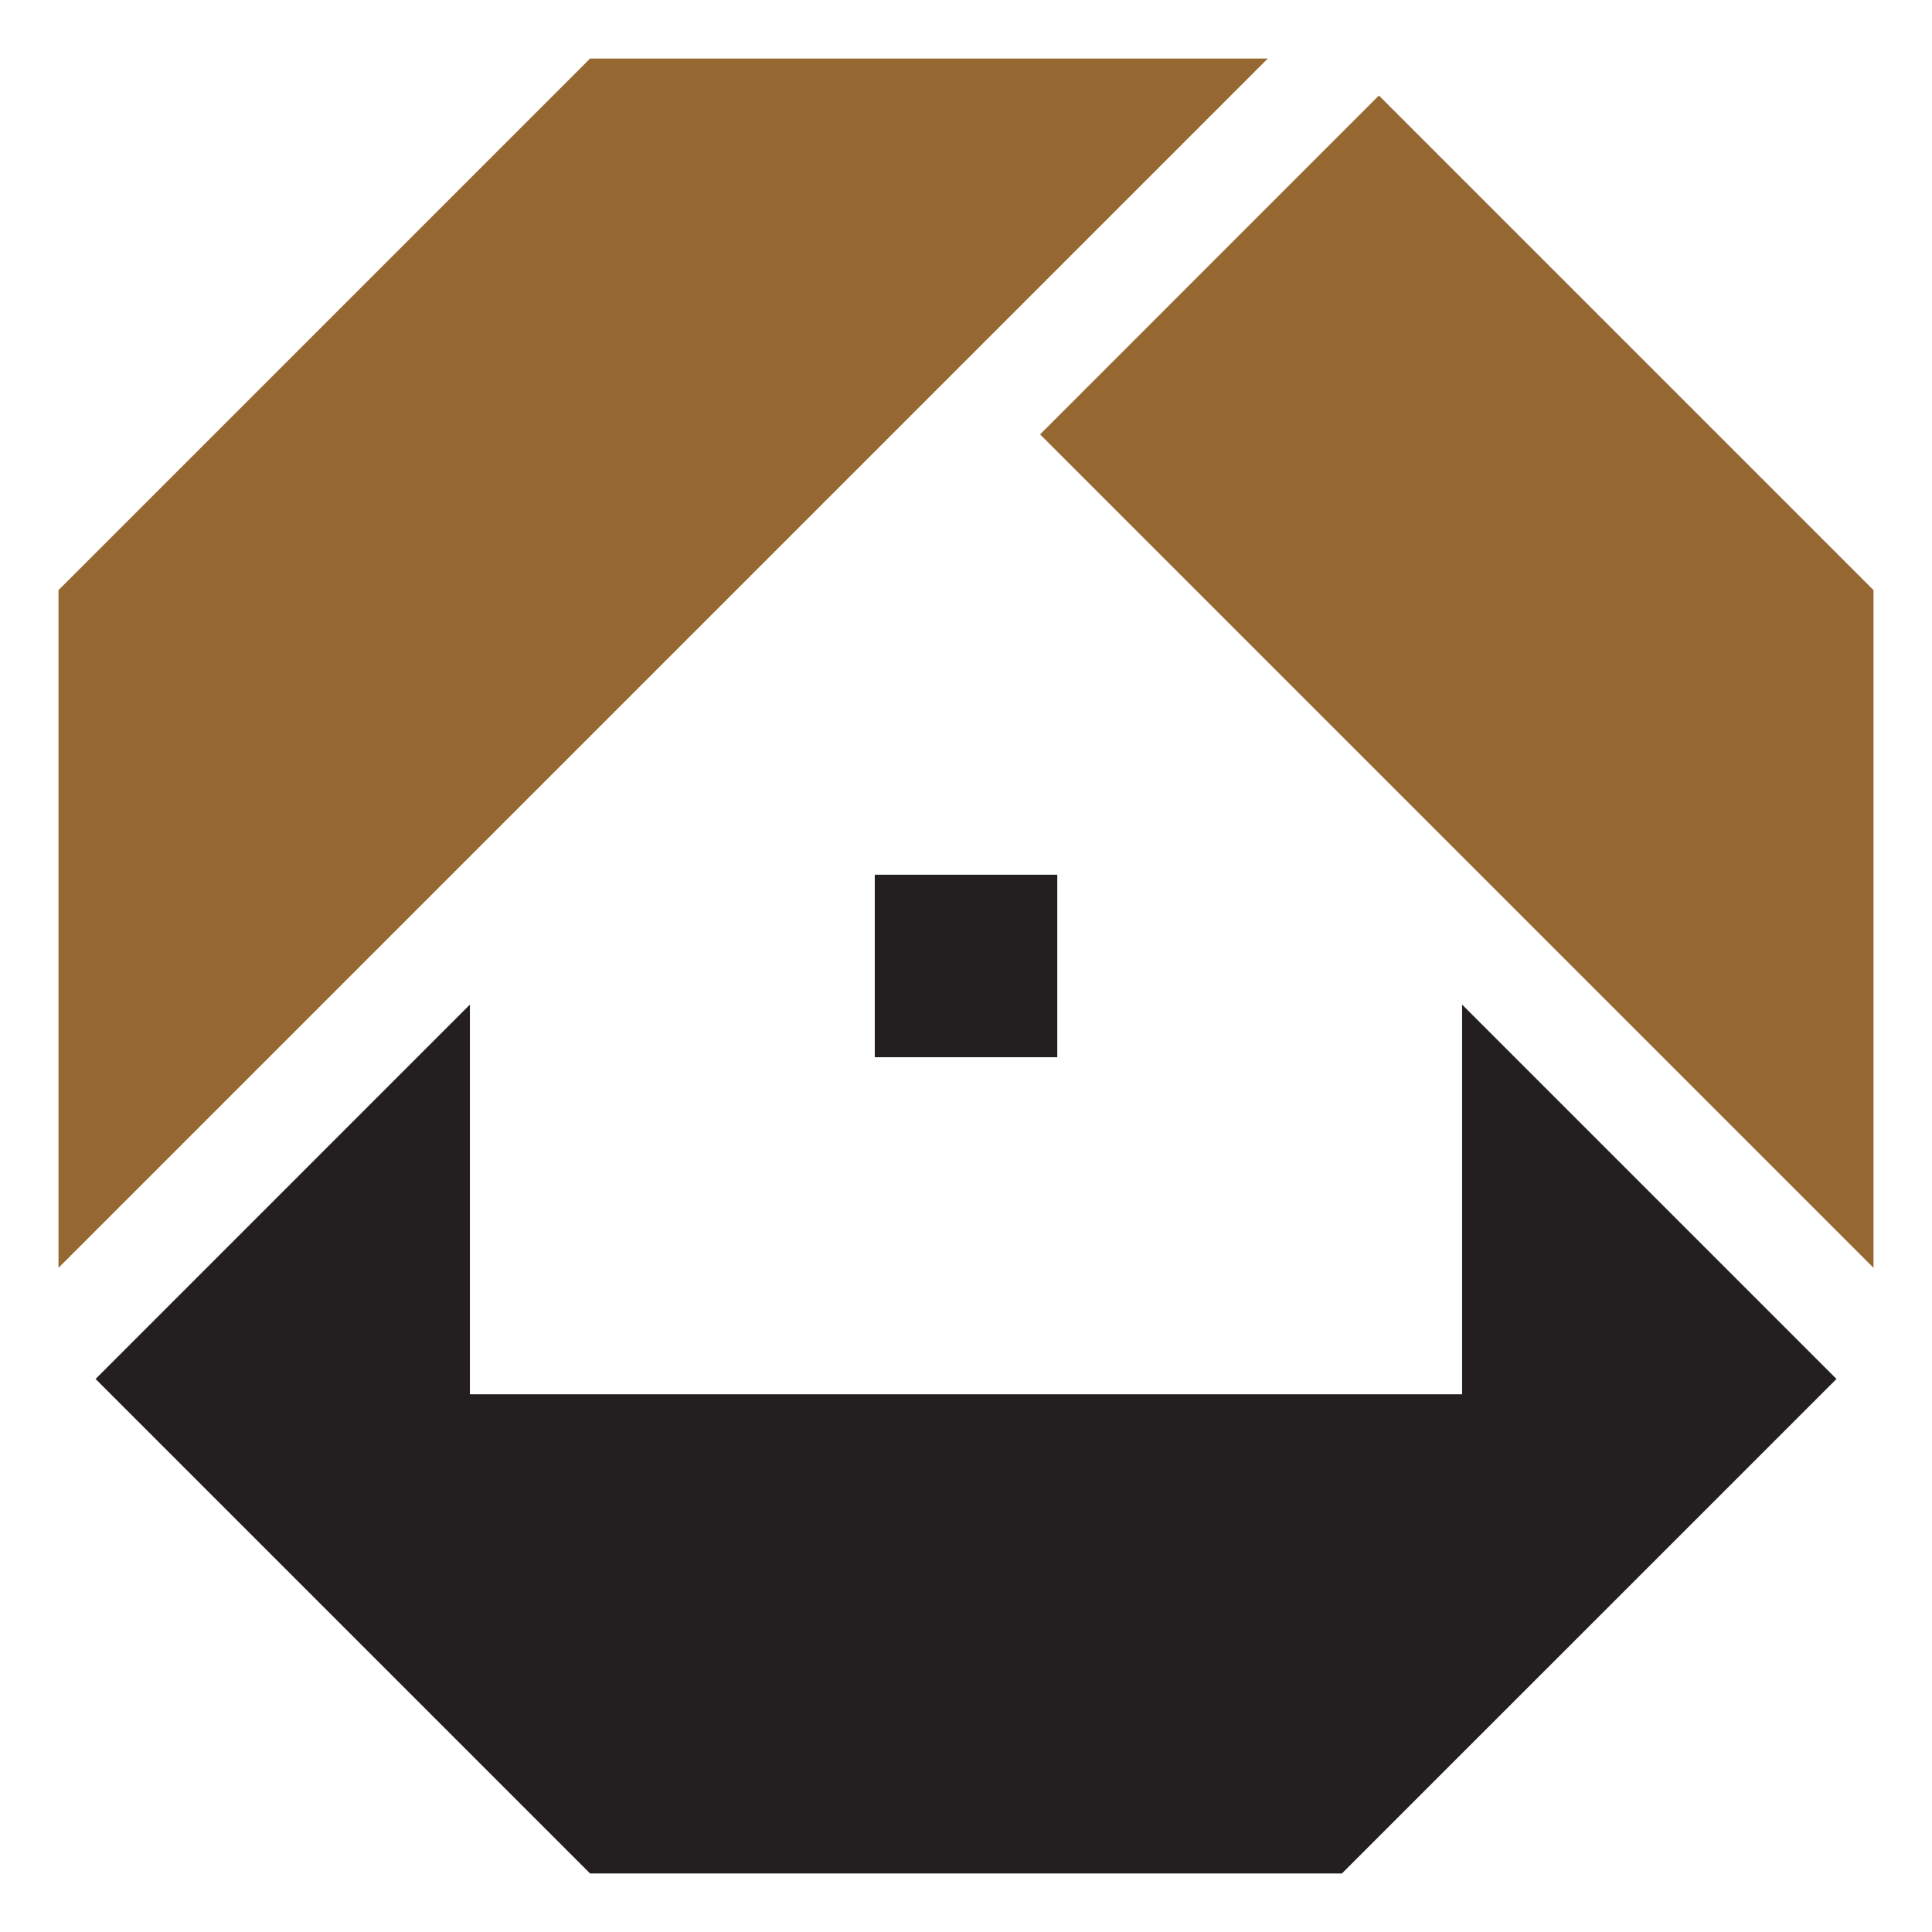 <?xml version="1.0" encoding="utf-8"?>
<!-- Generator: Adobe Illustrator 16.0.0, SVG Export Plug-In . SVG Version: 6.00 Build 0)  -->
<!DOCTYPE svg PUBLIC "-//W3C//DTD SVG 1.1//EN" "http://www.w3.org/Graphics/SVG/1.1/DTD/svg11.dtd">
<svg version="1.1" id="Calque_1" xmlns="http://www.w3.org/2000/svg" xmlns:xlink="http://www.w3.org/1999/xlink" x="0px" y="0px"
	 width="32px" height="32px" viewBox="69 14 32 32" enable-background="new 69 14 32 32" xml:space="preserve">
<g>
	<polygon fill="#956832" points="89.999,14.969 78.774,14.969 69.969,23.774 69.969,34.999 	"/>
	<polygon fill="#956832" points="86.227,21.195 100.031,34.999 100.031,23.774 91.839,15.582 	"/>
	<polygon fill="#231F20" points="93.217,30.639 93.217,37.094 76.783,37.094 76.783,30.639 70.583,36.84 78.774,45.031 
		91.226,45.031 99.418,36.84 	"/>
	<rect x="83.489" y="28.488" fill="#231F20" width="3.023" height="3.023"/>
</g>
</svg>
